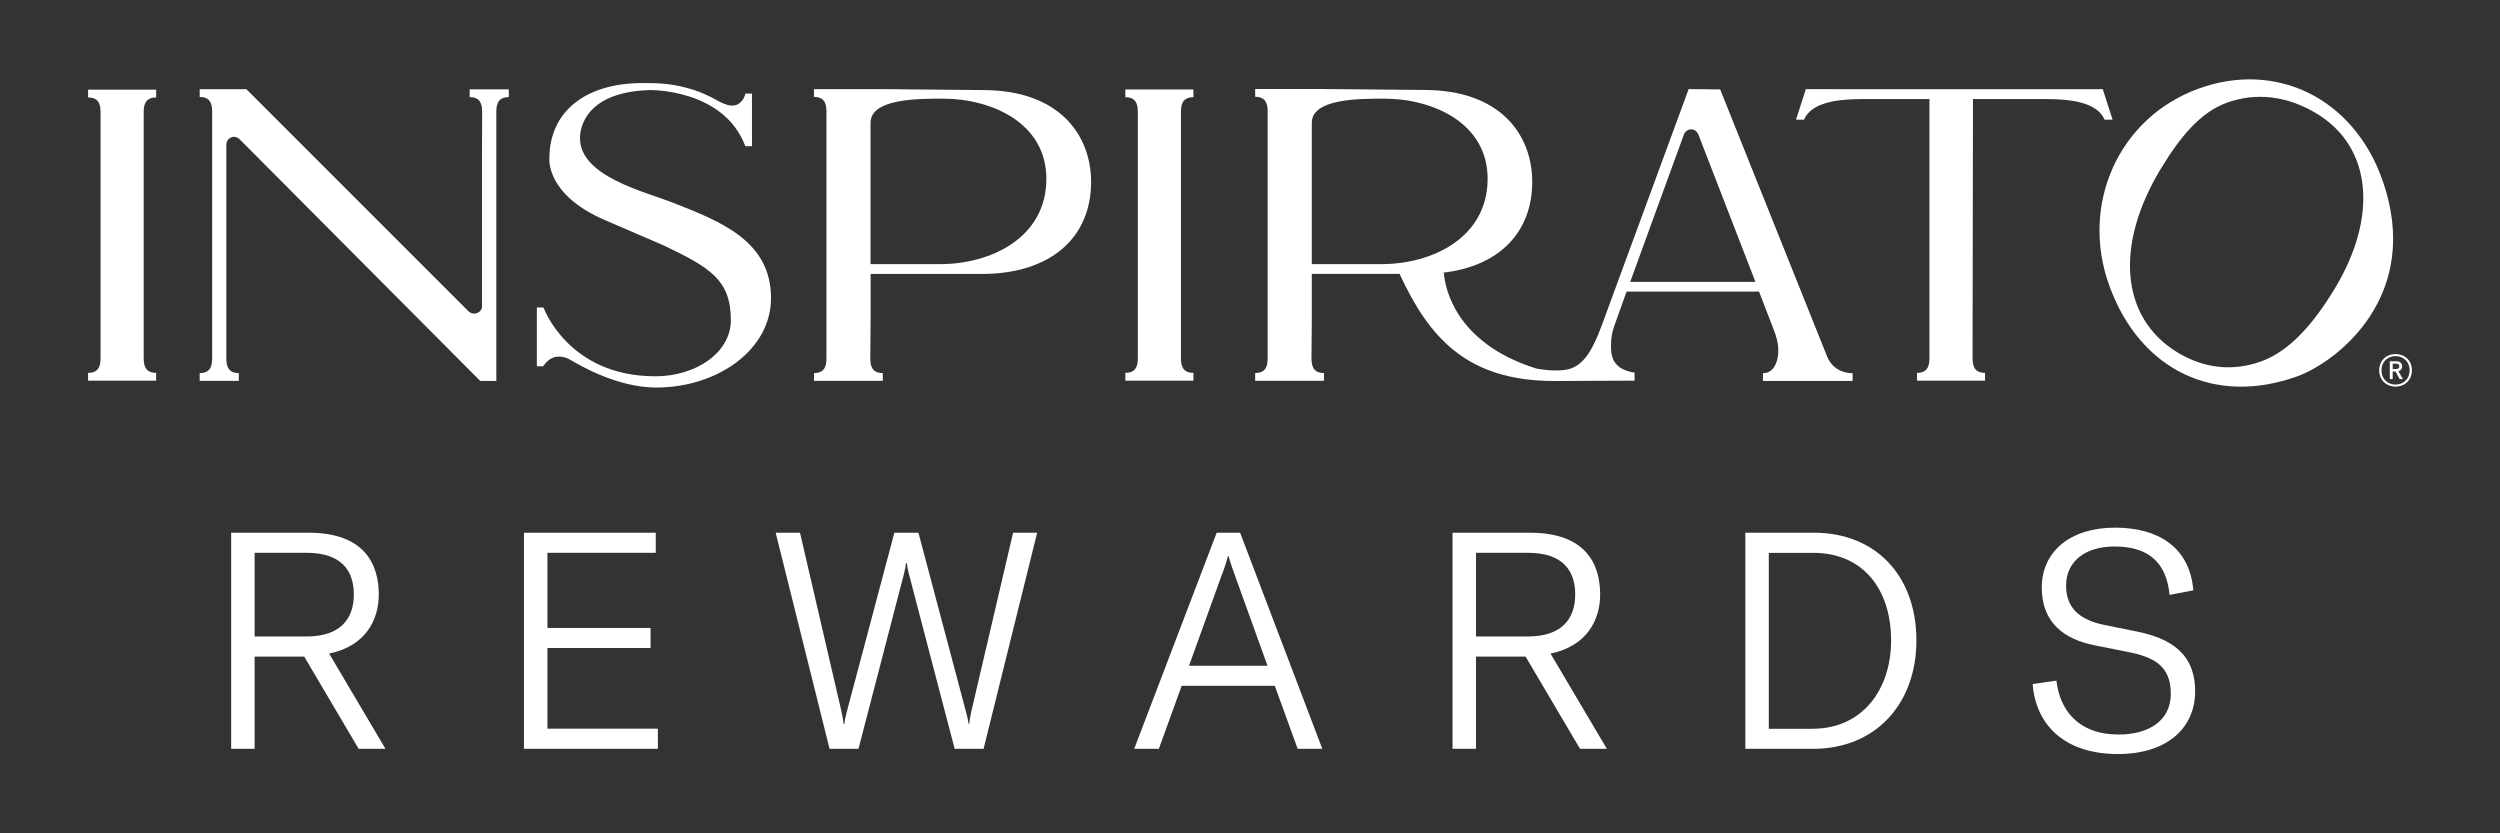 <?xml version="1.0" encoding="utf-8"?>
<!-- Generator: Adobe Illustrator 27.8.1, SVG Export Plug-In . SVG Version: 6.00 Build 0)  -->
<svg version="1.1" xmlns="http://www.w3.org/2000/svg" xmlns:xlink="http://www.w3.org/1999/xlink" x="0px" y="0px"
	 viewBox="0 0 483 161" style="enable-background:new 0 0 483 161;" xml:space="preserve">
<rect x="0" y="0" width="483" height="161" fill="#333333" stroke="none"/>
<style type="text/css">
	.st0{opacity:0.25;}
	.st1{fill:#FFFFFF;}
	.st2{fill:#ED9568;}
	.st3{fill:none;stroke:#FFFFFF;stroke-miterlimit:10;}
</style>
<g id="Guides">
</g>
<g id="Layer_1">
</g>
<g id="Layer_2">
	<g>
		<g>
			<g>
				<path class="st1" d="M58.77,126.85h-9.58v17.82h-4.53v-41.75h14.94c10.76,0,13.58,6,13.58,11.94c0,4.82-2.47,9.94-9.59,11.41
					l10.88,18.4h-5.18L58.77,126.85z M49.19,122.97h10c6.76,0,9.17-3.59,9.17-8.11c0-4.59-2.35-8.06-9.17-8.06h-10V122.97z"/>
				<path class="st1" d="M127.1,140.79v3.88h-25.87v-41.75h25.46v3.88h-20.93v14.52h19.93v3.88h-19.93v15.58H127.1z"/>
				<path class="st1" d="M149.86,102.92h4.7l8.06,34.75c0.24,1.06,0.29,1.71,0.35,2.18h0.18c0-0.47,0.12-1.06,0.41-2.18l9.23-34.75
					h4.65l9.23,34.75c0.29,1.12,0.41,1.71,0.47,2.18h0.12c0.06-0.47,0.12-1.12,0.35-2.18l8.12-34.75h4.65l-10.35,41.75h-5.59
					l-8.88-33.93c-0.18-0.71-0.29-1.24-0.35-1.94h-0.18c-0.06,0.7-0.18,1.23-0.35,1.94l-8.82,33.93h-5.59L149.86,102.92z"/>
				<path class="st1" d="M246.29,132.5H228.3l-4.41,12.17h-4.76l15.93-41.75h4.53l15.88,41.75h-4.76L246.29,132.5z M244.88,128.62
					l-6.17-17.11c-0.59-1.65-1-2.76-1.35-4.06h-0.12c-0.35,1.29-0.7,2.41-1.35,4.06l-6.17,17.11H244.88z"/>
				<path class="st1" d="M294.74,126.85h-9.58v17.82h-4.53v-41.75h14.94c10.76,0,13.58,6,13.58,11.94c0,4.82-2.47,9.94-9.59,11.41
					l10.88,18.4h-5.18L294.74,126.85z M285.16,122.97h10c6.76,0,9.17-3.59,9.17-8.11c0-4.59-2.35-8.06-9.17-8.06h-10V122.97z"/>
				<path class="st1" d="M337.2,102.92h13.23c12,0,19.82,8.35,19.82,20.82c0,12.23-7.88,20.93-19.93,20.93H337.2V102.92z
					 M350.25,140.79c9.47,0,15.11-7.47,15.11-17.05c0-9.94-5.47-16.93-14.99-16.93h-8.64v33.99H350.25z"/>
				<path class="st1" d="M392.71,132.15l4.59-0.65c0.65,5.64,4.17,10.41,12.05,10.41c5.41,0,10.05-2.41,10.05-7.88
					c0-5.41-3.29-7.12-8.47-8.11l-6.17-1.23c-6-1.18-10.29-4.41-10.29-11.17c0-6.94,5.47-11.58,14.17-11.58
					c8.17,0,14.41,3.65,15.11,12.11l-4.59,0.88c-0.59-6.29-4.12-9.35-10.64-9.35c-5.64,0-9.35,2.88-9.35,7.53
					c0,4.17,2.35,6.59,7.41,7.64l6.17,1.24c6.41,1.29,11.35,4.12,11.35,11.58c0,6.82-5.11,12.11-14.93,12.11
					C398.71,145.67,393.3,139.91,392.71,132.15z"/>
			</g>
			<g>
				<g>
					<g>
						<path class="st1" d="M129.96,39.14c-5.38-2.11-17.9-5.05-17.9-12.43c0,0-0.57-8.89,13.45-9.31c0,0,14.3-0.3,18.49,10.85h1.28
							V18.08l-1.28,0c-0.22,1.25-1.34,2.29-2.21,2.29c-1.54,0.28-3.78-1.37-4.72-1.75c-0.28-0.14-0.58-0.28-0.9-0.42
							c0,0-0.01-0.01-0.01-0.01l0,0c-2.57-1.13-6.23-2.17-10.8-2.14l-1.24,0c-11.09,0-17.98,5.58-17.98,14.57
							c0,0-0.73,6.97,10.72,11.9s11.44,4.93,11.44,4.93c8.9,4.27,12.9,6.64,12.9,14.41c0,6.25-6.71,10.84-14.59,10.84
							C109.73,72.71,105,59.4,105,59.4h-1.28v11.36h1.21c0.66-0.91,1.24-1.36,1.71-1.57c0,0,1.54-0.84,3.51,0.31
							c1.97,1.15,9.14,5.37,16.64,5.37c11.8,0,22.17-7.28,22.17-17.26C148.96,46.59,139.35,42.82,129.96,39.14z"/>
						<path class="st1" d="M17.02,18.83c2.41,0,2.41,1.88,2.41,3.13v46.95c0,1.25,0,3.13-2.41,3.13v1.5h13.15v-1.5
							c-2.41,0-2.41-1.88-2.41-3.13V21.96c0-1.25,0-3.13,2.41-3.13v-1.5H17.02V18.83z"/>
						<path class="st1" d="M189.87,17.4l-19.46-0.18h-13.15v1.5c2.41,0,2.41,1.88,2.41,3.13v47.1c0,1.25,0,3.13-2.41,3.13v1.5h13.29
							v-1.5c-2.41,0-2.41-1.88-2.41-3.13l0.06-7.18v-8.84h21.43c13.35,0,21.17-6.99,21.17-17.81
							C210.79,26.3,204.88,17.4,189.87,17.4z M181.64,51.03h-13.45V23.72c0-4.66,9.08-4.66,13.96-4.66
							c9.56,0,20.01,4.78,20.01,15.47C202.16,45.93,191.45,51.03,181.64,51.03z"/>
						<path class="st1" d="M217.42,18.78c2.41,0,2.41,1.88,2.41,3.13v47c0,1.25,0,3.13-2.41,3.13v1.5h13.15v-1.5
							c-2.41,0-2.41-1.88-2.41-3.13v-47c0-1.25,0-3.13,2.41-3.13v-1.5h-13.15V18.78z"/>
						<path class="st1" d="M408.15,23.12l-1.9-5.9l-0.81,0.01l-11.97,0h-33.83l-3.22,0l-7.53-0.01l-1.9,5.9l1.55,0
							c1.42-3.36,6.5-3.98,11.28-3.98h12.95v42.7v7.07c0,1.25,0,3.13-2.41,3.13v1.5h13.15v-1.5c-2.41,0-2.41-1.88-2.41-3.13
							l0.08-49.77h8.88l5.26,0c4.78,0,9.86,0.63,11.28,3.98L408.15,23.12z"/>
						<path class="st1" d="M90.74,18.76c2.41,0,2.41,1.88,2.41,3.13l-0.03,8.48V59.4c0,0-0.12,0.89-1.17,1.15
							c-0.82,0.2-1.45-0.42-1.45-0.42L47.6,17.23l-1.87,0h-7.15v1.5c2.41,0,2.41,1.88,2.41,3.13v47.09c0,1.25,0,3.13-2.41,3.13v1.5
							h7.56v-1.5c-2.41,0-2.41-1.88-2.41-3.13l0-9.91c0,0,0-31.12,0-31.12c0,0-0.03-0.87,0.82-1.33c0.85-0.45,1.62,0.16,1.79,0.36
							l46.44,46.65h3.11V29.59l0,38.83V21.89c0-1.25,0-3.13,2.41-3.13v-1.5h-7.56V18.76z"/>
						<path class="st1" d="M353.06,69.03l-20.72-51.75l-6.09-0.07l-16.84,45.79c-1.62,4.36-3.26,7.27-5.91,8.19
							c-2.51,0.87-6.73,0-6.73,0c-15.9-5-17.61-16-17.79-18.26l-0.02-0.22l0.22-0.01l-0.6,0.01c11.06-1.2,17.45-7.83,17.45-17.6
							c0-8.82-5.9-17.73-20.91-17.73l-19.46-0.18H242.5v1.5c2.41,0,2.41,1.88,2.41,3.13v47.11c0,1.25,0,3.13-2.41,3.13v1.5h13.29
							v-1.5c-2.41,0-2.41-1.88-2.41-3.13l0.06-7.19v-8.84h16.95c5.74,12.37,13,20.63,29.75,20.7l15.66-0.07v-1.54
							c-4.66-0.72-4.55-3.72-4.55-5.46c0-1.2,0.21-2.41,0.6-3.49l2.4-6.71h25.6l2.66,6.9c0.7,1.69,1.05,3.12,1.05,4.24L343.56,68
							c0,1.25-0.55,4.1-2.96,4.1v1.5h17.32v-1.5C355.51,72.1,353.81,70.77,353.06,69.03z M253.44,51.03V23.72
							c0-4.66,9.08-4.66,13.96-4.66c9.56,0,20.01,4.78,20.01,15.47c0,11.4-10.71,16.5-20.52,16.5H253.44z M314.95,54.47l10.41-28.57
							c0,0,0.31-0.83,1.29-0.91c0.98-0.08,1.43,0.88,1.43,0.88l11.07,28.59H314.95z"/>
						<path class="st1" d="M460.22,34.61c-5.61-15.67-20.47-22.94-35.5-17.47c-15.37,5.6-22.92,22.34-17.18,38.11
							c5.94,16.31,20.39,23.24,36.38,17.42C451.33,69.97,468.31,57.2,460.22,34.61z M451.06,55.78c-4.05,6.69-8.61,12-14.17,14.03
							c-5.46,1.99-11.05,1.4-16.17-1.7c-11.17-6.77-12.08-20.92-3.27-35.47c3.63-5.99,7.54-10.88,12.71-12.77
							c5.72-2.08,11.75-1.36,17.43,2.08C458.32,28.45,459.43,41.95,451.06,55.78z"/>
					</g>
				</g>
				<g>
					<path class="st1" d="M465.98,71.55c0,1.94-1.45,3.15-3.16,3.15c-1.71,0-3.16-1.21-3.16-3.15c0-1.95,1.45-3.15,3.16-3.15
						C464.54,68.4,465.98,69.6,465.98,71.55z M465.54,71.55c0-1.71-1.24-2.75-2.72-2.75s-2.72,1.04-2.72,2.75
						c0,1.7,1.24,2.75,2.72,2.75S465.54,73.25,465.54,71.55z M463.38,71.74l0.86,1.49h-0.64l-0.78-1.45h-0.55v1.45h-0.56V69.8h1.2
						c0.77,0,1.19,0.36,1.19,0.99C464.1,71.24,463.83,71.59,463.38,71.74z M462.27,71.3h0.64c0.42,0,0.64-0.19,0.64-0.52
						c0-0.35-0.21-0.52-0.64-0.52h-0.64V71.3z"/>
				</g>
			</g>
		</g>
	</g>
</g>
</svg>
